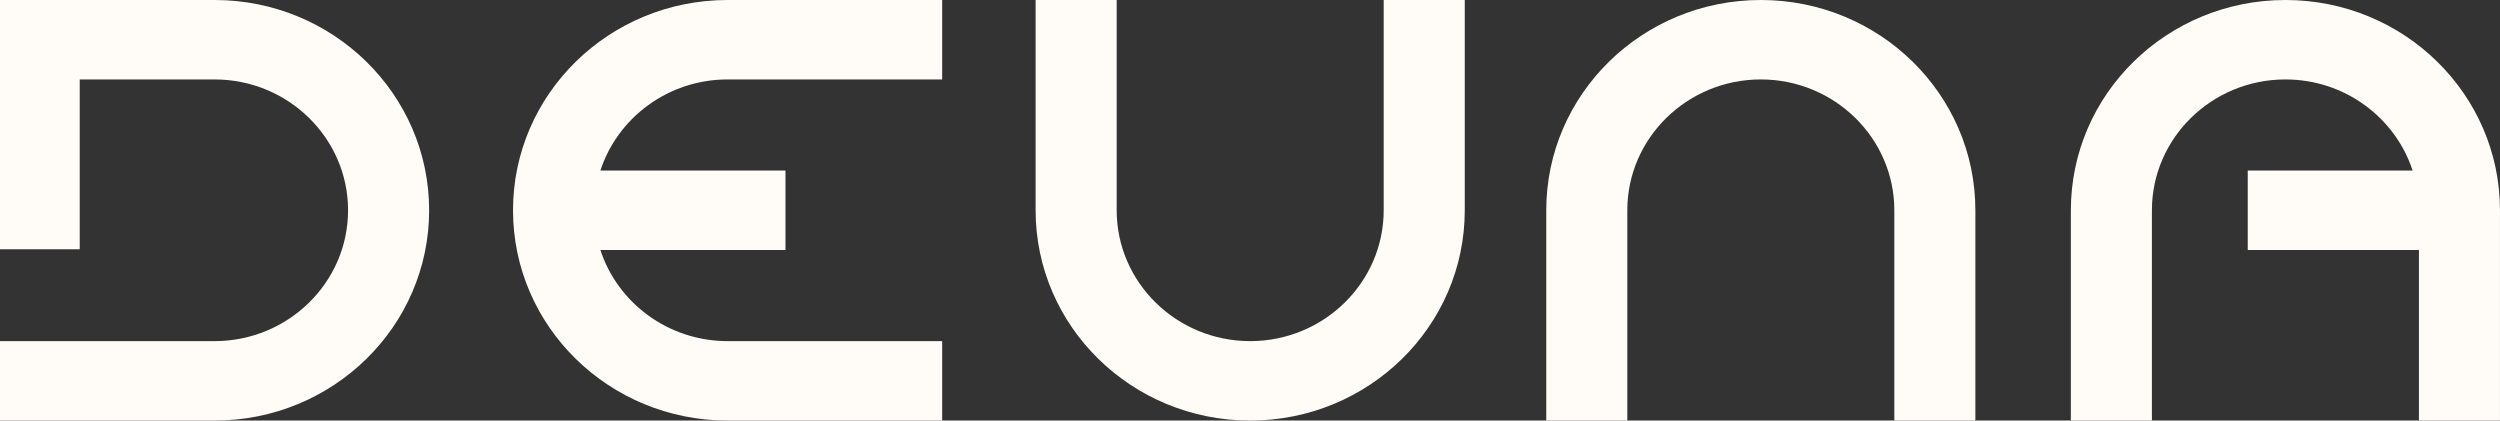 <svg width="107" height="18" viewBox="0 0 107 18" fill="none" xmlns="http://www.w3.org/2000/svg">
<rect x="0" y="0" width="107" height="18" fill="#333333" stroke="none"/>
<g clip-path="url(#clip0_2092_7386)">
<path d="M75.363 0C70.291 0 66.18 4.029 66.18 9V18H69.649V9C69.649 5.912 72.213 3.4 75.363 3.4C78.513 3.4 81.077 5.912 81.077 9V18H84.546V9C84.546 4.029 80.435 0 75.363 0Z" fill="#FFFBF6"/>
<path d="M59.222 9C59.222 12.088 56.659 14.6 53.508 14.6C50.356 14.6 47.794 12.088 47.794 9V0H44.324V9C44.324 13.971 48.436 18 53.508 18C56.043 18 58.339 16.992 60.002 15.364C61.664 13.735 62.692 11.485 62.692 9V0H59.222V9Z" fill="#FFFBF6"/>
<path d="M9.183 0H0V10.669H3.412V3.4H9.182C12.334 3.4 14.897 5.912 14.897 9C14.897 12.088 12.334 14.6 9.182 14.6H0V18H9.183C14.256 18 18.367 13.971 18.367 9C18.367 6.515 17.339 4.265 15.677 2.636C14.015 1.008 11.719 0 9.183 0Z" fill="#FFFBF6"/>
<path d="M97.816 0C92.744 0 88.633 4.029 88.633 9V18H92.102V9C92.102 5.912 94.666 3.4 97.816 3.4C100.362 3.4 102.523 5.041 103.26 7.3H96.203V10.7H103.53V18H106.999V9C106.999 4.029 102.888 0 97.816 0Z" fill="#FFFBF6"/>
<path d="M21.957 9C21.957 11.485 22.985 13.735 24.647 15.364C26.309 16.992 28.605 18 31.141 18H40.325V14.6H31.141C28.595 14.6 26.433 12.96 25.697 10.7H33.619V7.3H25.697C26.433 5.041 28.595 3.4 31.141 3.4H40.325V0H31.141C26.069 0 21.957 4.029 21.957 9Z" fill="#FFFBF6"/>
</g>
<defs>
<clipPath id="clip0_2092_7386">
<rect width="107" height="18" fill="white"/>
</clipPath>
</defs>
</svg>
